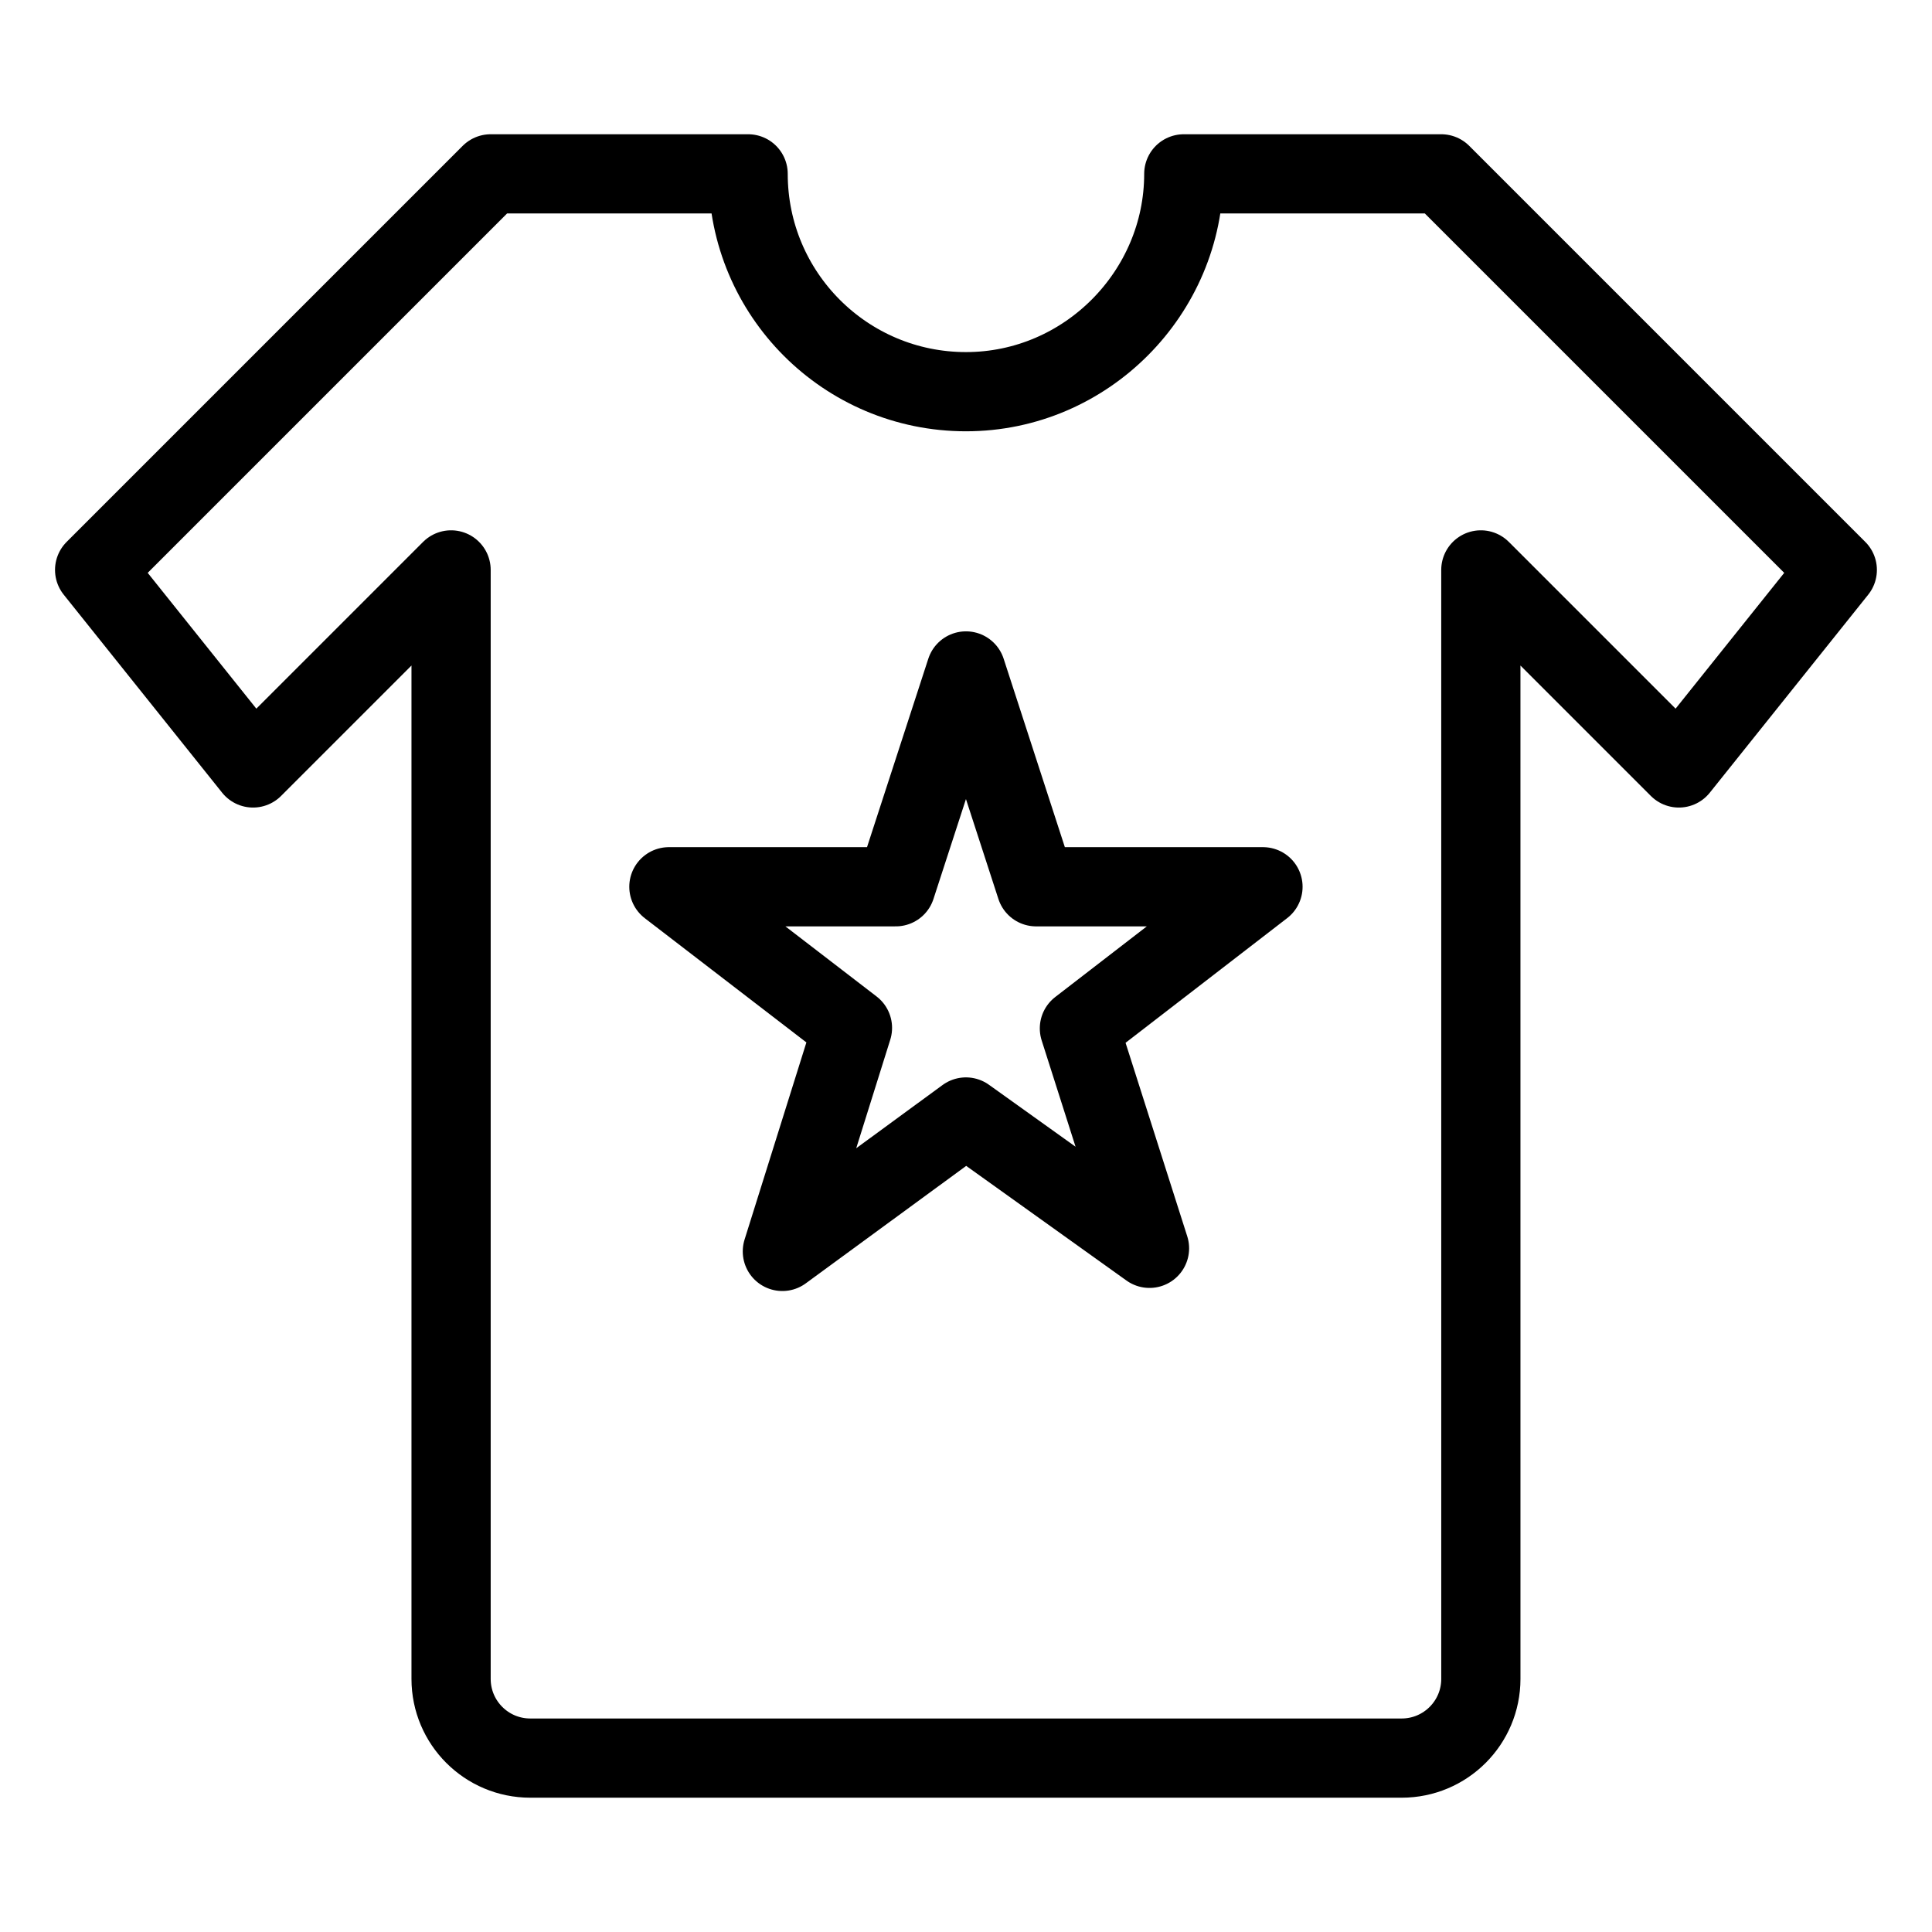 <?xml version="1.0" encoding="UTF-8"?>
<!-- Uploaded to: ICON Repo, www.svgrepo.com, Generator: ICON Repo Mixer Tools -->
<svg width="800px" height="800px" version="1.1" viewBox="144 144 512 512" xmlns="http://www.w3.org/2000/svg">
 <g fill="none" stroke="#000000" stroke-linejoin="round" stroke-miterlimit="10" stroke-width="2">
  <path transform="matrix(10.496 0 0 10.496 148.09 148.09)" d="m24 44h11c1.105 0 2-0.895 2-2l-3.73e-4 -28 5 5 4-5-10-10h-6.5c0 3-2.463 5.5-5.5 5.5-3.038 0-5.5-2.462-5.5-5.5h-6.5l-10 10 4 5 5-5v28c0 1.105 0.895 2 2 2z"/>
  <path transform="matrix(10.496 0 0 10.496 148.09 148.09)" d="m24 16.551 1.77 5.449h5.729l-4.635 3.576 1.77 5.553-4.635-3.316-4.635 3.394 1.77-5.644-4.635-3.563h5.729z"/>
 </g>
</svg>